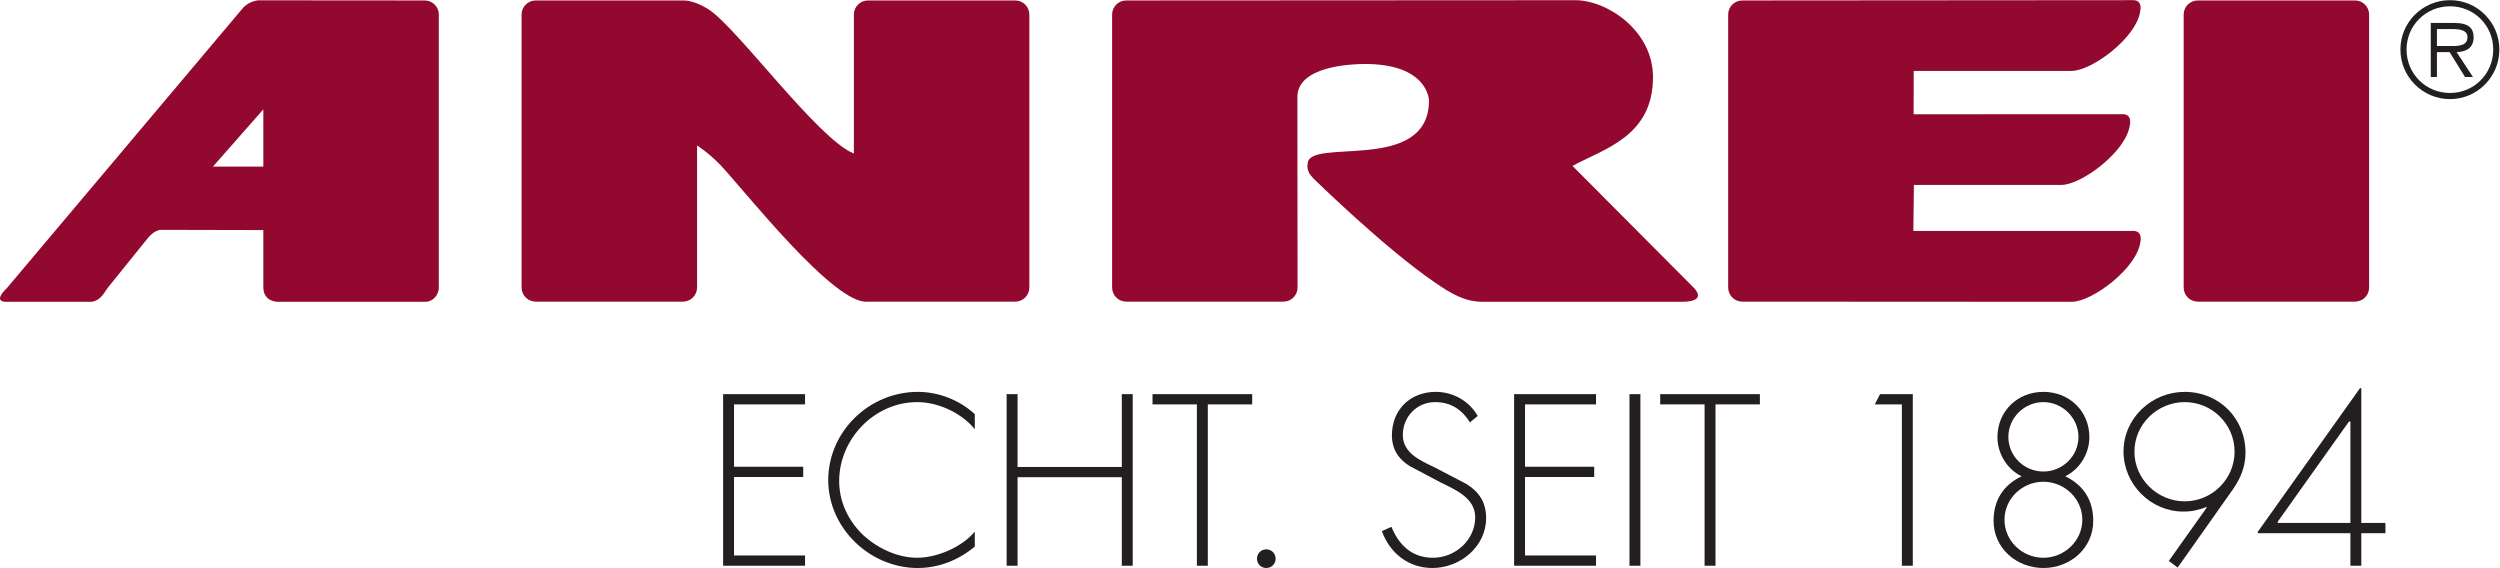 <?xml version="1.0" encoding="UTF-8" standalone="no"?>
<svg
   xmlns:dc="http://purl.org/dc/elements/1.1/"
   xmlns:cc="http://creativecommons.org/ns#"
   xmlns:rdf="http://www.w3.org/1999/02/22-rdf-syntax-ns#"
   xmlns:svg="http://www.w3.org/2000/svg"
   xmlns="http://www.w3.org/2000/svg"
   viewBox="0 0 739.84 168.093"
   height="168.093"
   width="739.84"
   xml:space="preserve"
   id="svg2"
   version="1.1"><defs
     id="defs6" /><g
     transform="matrix(1.333,0,0,-1.333,0,168.093)"
     id="g10"><g
       transform="scale(0.1)"
       id="g12"><path
         id="path14"
         style="fill:#92082e;fill-opacity:1;fill-rule:nonzero;stroke:none"
         d="m 5228.27,591.352 c 17.33,0 31.33,14.027 31.33,31.328 v 605.99 c 0,17.31 -14,31.33 -31.33,31.33 h -349.01 c -17.32,0 -31.33,-14.02 -31.33,-31.33 V 622.68 c 0,-17.301 14.01,-31.328 31.33,-31.328 h 349.01" /><path
         id="path16"
         style="fill:#92082e;fill-opacity:1;fill-rule:nonzero;stroke:none"
         d="m 2880.68,622.68 c 0,-17.301 -14.04,-31.328 -31.32,-31.328 h -349.05 c -17.29,0 -31.33,14.027 -31.33,31.328 v 605.99 c 0,17.31 14.04,31.33 31.33,31.33 l 996.67,0.56 c 71.69,0 172.8,-68.2 172.8,-170.4 0,-132.242 -108.03,-158.941 -178.64,-197.527 l 268.15,-269.445 c 0,0 35.92,-32.247 -26.16,-32.247 h -440.39 c -40.43,0 -69.58,17.141 -107.21,42.911 -112.94,77.207 -270.32,231.652 -270.32,231.652 -16.98,16.973 -12.03,31.504 -12.03,31.504 0,60.437 269.31,-23.82 269.31,141.312 0,0 -1.71,80.64 -142.09,80.64 -34.05,0 -150.07,-5.88 -150.07,-73.21 l 0.35,-423.07" /><path
         id="path18"
         style="fill:#92082e;fill-opacity:1;fill-rule:nonzero;stroke:none"
         d="m 1927,591.352 h 326.93 c 17.3,0 31.32,14.027 31.32,31.328 v 605.99 c 0,17.31 -14.02,31.33 -31.32,31.33 H 1927 c -17.3,0 -31.33,-14.02 -31.33,-31.33 V 920.16 c -80.13,31.766 -259.72,280.45 -323.27,320.49 -33.89,21.37 -56.19,19.35 -56.19,19.35 h -326.93 c -17.3,0 -31.33,-14.02 -31.33,-31.33 V 622.68 c 0,-17.301 14.03,-31.328 31.33,-31.328 h 326.93 c 17.3,0 31.32,14.027 31.32,31.328 v 315.425 c 0,0 26.25,-16.578 52.5,-44.214 51.42,-54.11 253.3,-312.196 326.97,-302.539" /><path
         id="path20"
         style="fill:#92082e;fill-opacity:1;fill-rule:nonzero;stroke:none"
         d="M 472.727,891.129 H 584.633 V 1018.24 Z M 358.191,750.758 c -16.699,0 -30.941,-19.5 -30.941,-19.5 L 239.063,621.938 C 228.207,605.172 218.535,590.941 200.051,590.941 H 17.117 c 0,0 -37.578,-3.718 -1.379,30.997 L 540.535,1244.7 c 14.524,14.51 33.043,15.59 33.043,15.59 L 942.891,1260 c 17.3,0 31.328,-14.02 31.328,-31.33 V 622.68 c 0,-17.301 -14.028,-31.328 -28.836,-31.739 h -326.93 c -23.488,0.489 -33.82,14.36 -33.82,31.739 v 127.55 l -226.442,0.528" /><path
         id="path22"
         style="fill:#92082e;fill-opacity:1;fill-rule:nonzero;stroke:none"
         d="m 4712.3,1007.5 c 21.76,0.35 16.24,-22.984 16.24,-22.984 -6.59,-59.227 -107.42,-134.11 -152.52,-134.11 h -327.03 l -1.21,-102.019 h 487.95 c 21.72,0 16.23,-23.352 16.23,-23.352 -6.62,-59.219 -107.45,-134.094 -152.56,-134.094 l -731.41,0.411 c -17.29,0 -31.33,14.027 -31.33,31.328 v 605.99 c 0,17.31 14.04,31.33 31.33,31.33 l 867.39,0.66 c 21.76,0.37 16.27,-22.98 16.27,-22.98 -6.62,-59.24 -107.45,-134.11 -152.56,-134.11 H 4248.6 l -0.23,-96.21 463.93,0.14" /><path
         id="path24"
         style="fill:#231f20;fill-opacity:1;fill-rule:nonzero;stroke:none"
         d="M 1629.62,363.254 V 224.82 h 153.59 V 202.078 H 1629.62 V 27.781 h 157.63 V 5.051 H 1605.37 V 385.988 h 181.88 v -22.734 h -157.63" /><path
         id="path26"
         style="fill:#231f20;fill-opacity:1;fill-rule:nonzero;stroke:none"
         d="m 2164.13,308.184 c -29.31,35.871 -80.84,60.117 -127.83,60.117 -94.98,0 -173.29,-81.844 -173.29,-175.313 0,-44.449 19.2,-86.386 51.03,-117.719 31.83,-30.309 77.3,-52.531 122.26,-52.531 43.96,0 99.53,23.742 127.83,58.09 V 47.488 C 2128.25,17.68 2084.3,0 2037.31,0 c -106.09,0 -198.55,88.41 -198.55,195.012 0,108.113 90.94,196.023 199.06,196.023 45.97,0 92.45,-18.183 126.31,-49.512 v -33.339" /><path
         id="path28"
         style="fill:#231f20;fill-opacity:1;fill-rule:nonzero;stroke:none"
         d="m 2490.48,224.32 v 161.668 h 24.25 V 5.051 h -24.25 V 201.582 H 2259.09 V 5.051 h -24.25 V 385.988 h 24.25 V 224.32 h 231.39" /><path
         id="path30"
         style="fill:#231f20;fill-opacity:1;fill-rule:nonzero;stroke:none"
         d="m 2681.44,5.051 h -24.25 V 363.254 h -98.52 v 22.734 h 221.28 v -22.734 h -98.51 V 5.051" /><path
         id="path32"
         style="fill:#231f20;fill-opacity:1;fill-rule:nonzero;stroke:none"
         d="M 2831.98,20.711 C 2831.98,9.09 2822.89,0 2811.27,0 c -11.62,0 -20.71,9.09 -20.71,20.711 0,11.621 9.09,20.719 20.71,20.719 11.62,0 20.71,-9.098 20.71,-20.719" /><path
         id="path34"
         style="fill:#231f20;fill-opacity:1;fill-rule:nonzero;stroke:none"
         d="m 3263.42,323.34 c -17.18,27.277 -41.43,44.961 -77.31,44.961 -40.91,0 -71.73,-32.84 -71.73,-72.754 0,-39.906 37.89,-56.578 68.71,-71.227 l 72.75,-37.89 c 28.8,-18.2 43.45,-41.442 43.45,-75.789 C 3299.29,47.488 3241.69,0 3180.06,0 3127,0 3085.58,32.832 3067.9,81.852 l 21.21,9.598 c 16.17,-40.418 45.98,-68.711 91.95,-68.711 50.02,0 93.98,39.402 93.98,89.922 0,42.949 -43.96,61.129 -76.8,77.301 l -68.71,36.379 c -25.26,15.648 -39.4,37.89 -39.4,68.203 0,56.582 40.42,96.492 97.51,96.492 38.39,0 74.76,-20.711 92.96,-53.555 l -17.18,-14.14" /><path
         id="path36"
         style="fill:#231f20;fill-opacity:1;fill-rule:nonzero;stroke:none"
         d="M 3385.68,363.254 V 224.82 h 153.59 V 202.078 H 3385.68 V 27.781 h 157.63 V 5.051 H 3361.43 V 385.988 h 181.88 v -22.734 h -157.63" /><path
         id="path38"
         style="fill:#231f20;fill-opacity:1;fill-rule:nonzero;stroke:none"
         d="m 3641.84,5.051 h -24.26 V 385.988 h 24.26 V 5.051" /><path
         id="path40"
         style="fill:#231f20;fill-opacity:1;fill-rule:nonzero;stroke:none"
         d="M 3808.54,5.051 H 3784.3 V 363.254 h -98.53 v 22.734 h 221.29 v -22.734 h -98.52 V 5.051" /><path
         id="path42"
         style="fill:#231f20;fill-opacity:1;fill-rule:nonzero;stroke:none"
         d="m 4162.19,363.254 11.62,22.734 h 72.74 V 5.051 H 4222.3 V 363.254 h -60.11" /><path
         id="path44"
         style="fill:#231f20;fill-opacity:1;fill-rule:nonzero;stroke:none"
         d="m 4458.73,291.008 c 0,-42.438 34.85,-76.797 77.8,-76.797 42.43,0 77.81,34.359 77.81,76.797 0,42.43 -35.87,77.293 -77.81,77.293 -42.44,0 -77.8,-34.863 -77.8,-77.293 z m -8.59,-183.906 c 0,-46.981 39.4,-84.364 86.39,-84.364 46.48,0 86.39,37.383 86.39,84.364 0,46.988 -39.91,84.378 -86.39,84.378 -46.99,0 -86.39,-37.39 -86.39,-84.378 z m -24.25,-2.524 c 0,45.473 21.22,79.32 62.14,99.024 -32.84,16.168 -53.56,51.027 -53.56,86.898 0,57.598 44.47,100.535 102.06,100.535 57.59,0 102.05,-42.937 102.05,-100.535 0,-35.871 -20.71,-70.73 -53.55,-86.898 40.93,-19.704 62.14,-53.551 62.14,-99.024 C 4647.17,43.961 4596.14,0 4536.53,0 4476.91,0 4425.89,43.961 4425.89,104.578" /><path
         id="path46"
         style="fill:#231f20;fill-opacity:1;fill-rule:nonzero;stroke:none"
         d="m 4738.6,258.16 c 0,-60.621 51.03,-110.129 111.65,-110.129 60.64,0 110.65,49.508 110.65,110.129 0,61.137 -50.01,110.141 -110.65,110.141 -60.62,0 -111.65,-49.004 -111.65,-110.141 z m 76.29,-242.5 84.38,118.731 -1.02,1 c -16.16,-6.559 -32.33,-10.102 -51.02,-10.102 -72.76,0 -132.87,60.633 -132.87,133.383 0,74.269 62.64,132.363 135.89,132.363 76.29,0 134.9,-58.601 134.9,-134.894 0,-30.821 -10.61,-56.582 -27.79,-81.332 L 4834.6,1.012 4814.89,15.66" /><path
         id="path48"
         style="fill:#231f20;fill-opacity:1;fill-rule:nonzero;stroke:none"
         d="m 5218.05,325.363 h -3.04 L 5056.88,103.059 v -3.028 h 161.17 z m 77.8,-225.332 V 77.301 h -53.56 V 5.051 h -24.24 V 77.301 h -205.63 v 3.019 l 226.85,318.801 h 3.02 v -299.09 h 53.56" /><path
         id="path50"
         style="fill:#231f20;fill-opacity:1;fill-rule:nonzero;stroke:none"
         d="m 5433.72,1158.96 c 17.02,0 44.28,-2.83 44.28,19.59 0,15.61 -17.61,17.88 -32.37,17.88 h -35.46 v -37.47 z M 5490.2,1090 h -17.6 l -34.35,55.34 h -28.08 V 1090 h -13.65 v 120.05 h 52.51 c 31.8,0 42.58,-11.91 42.58,-31.79 0,-23.56 -16.46,-32.35 -37.73,-32.92 z m 44.96,61.11 c 0,53.35 -42.57,95.93 -95.94,95.93 -53.64,0 -96.5,-42.58 -96.5,-95.93 0,-53.93 42.86,-96.51 96.5,-96.51 53.37,0 95.94,42.58 95.94,96.51 z m -206.07,0 c 0,60.45 49.39,109.55 110.13,109.55 60.46,0 109.56,-49.1 109.56,-109.55 0,-60.74 -49.1,-110.13 -109.56,-110.13 -60.74,0 -110.13,49.39 -110.13,110.13" /></g></g></svg>